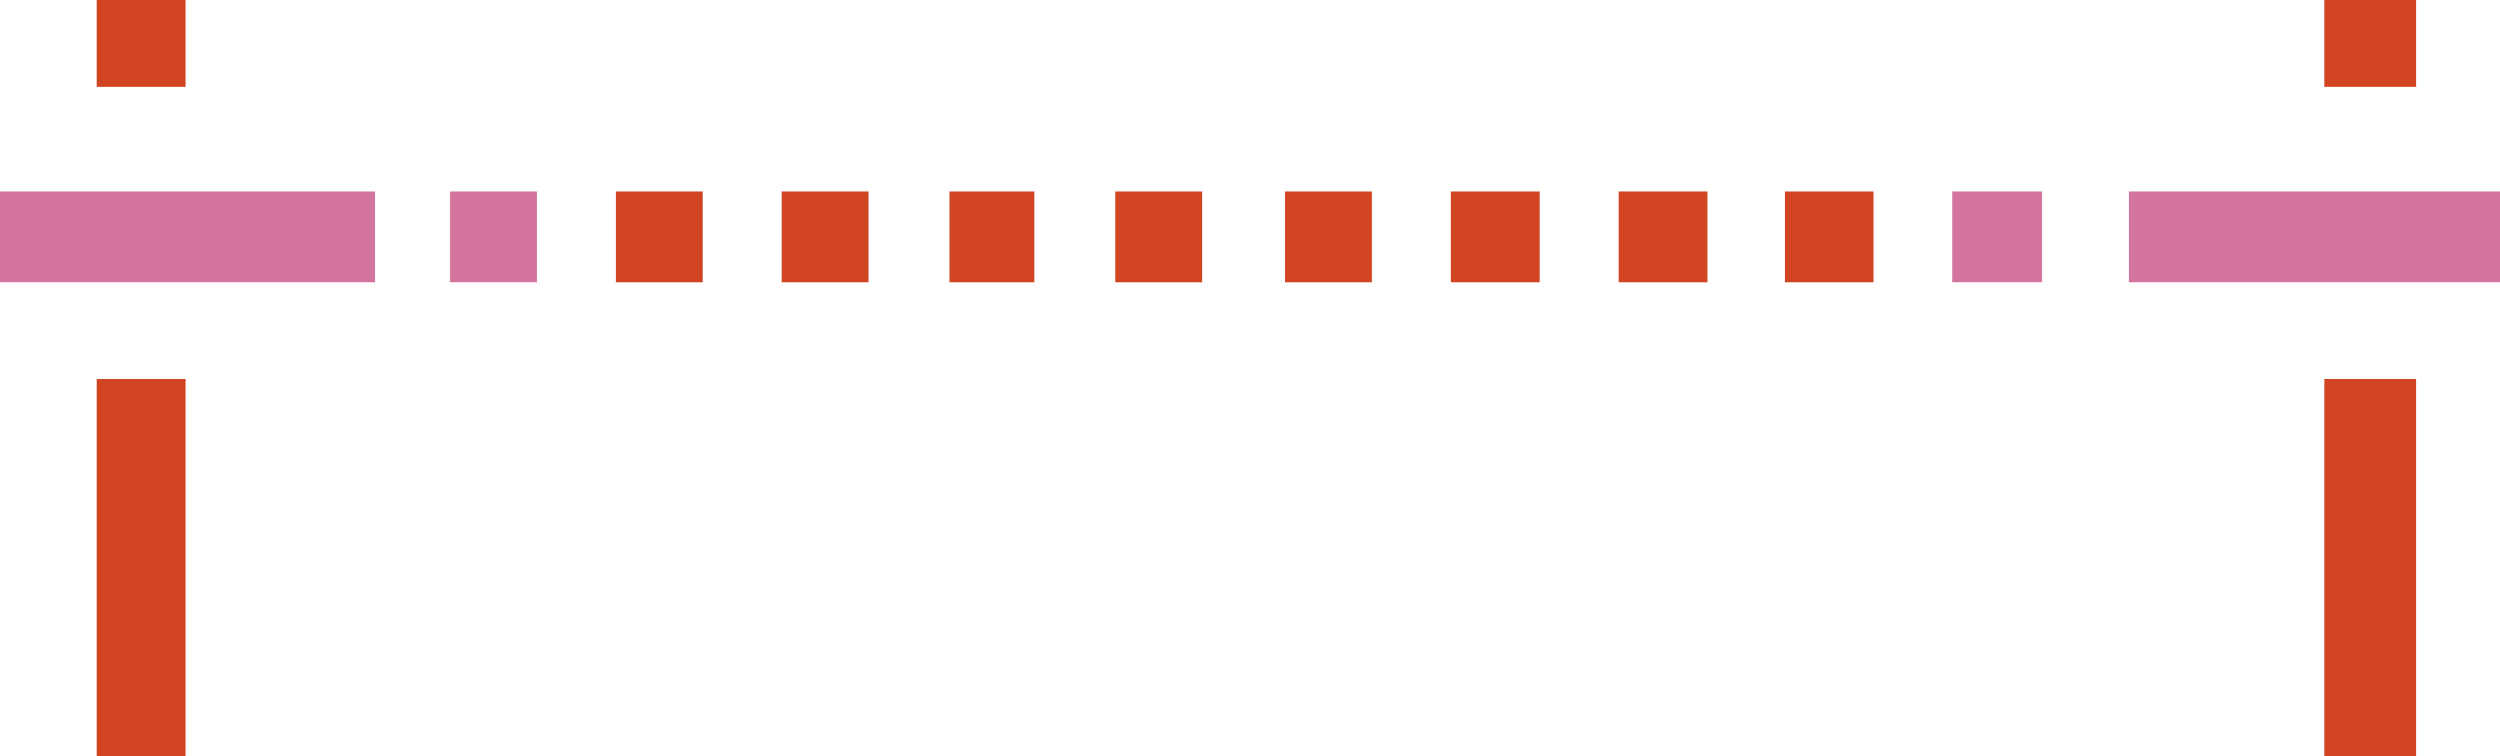 <?xml version="1.0" encoding="utf-8"?>
<!DOCTYPE svg PUBLIC "-//W3C//DTD SVG 1.1//EN" "http://www.w3.org/Graphics/SVG/1.1/DTD/svg11.dtd">
<svg version="1.1" id="Layer_1" xmlns="http://www.w3.org/2000/svg" xmlns:xlink="http://www.w3.org/1999/xlink" x="0px" y="0px"
	 width="422.167px" height="127.667px" viewBox="0 0 422.167 127.667" enable-background="new 0 0 422.167 127.667"
	 xml:space="preserve">
<rect y="32.333" fill="#D3759D" width="63.333" height="15.333"/>
<rect x="76" y="32.333" fill="#D3759D" width="14.667" height="15.333"/>
<rect x="329.667" y="32.333" fill="#D3759D" width="15.166" height="15.333"/>
<rect x="359.5" y="32.333" fill="#D3759D" width="62.667" height="15.333"/>
<rect x="392.501" fill="#D14523" width="15.5" height="14.667"/>
<rect x="392.501" y="64" fill="#D14523" width="15.5" height="63.667"/>
<rect x="16.333" fill="#D14523" width="15" height="14.667"/>
<rect x="16.333" y="64" fill="#D14523" width="15" height="63.667"/>
<rect x="104" y="32.333" fill="#D14523" width="14.667" height="15.333"/>
<rect x="132" y="32.333" fill="#D14523" width="14.667" height="15.333"/>
<rect x="160.333" y="32.333" fill="#D14523" width="14.333" height="15.333"/>
<rect x="188.333" y="32.333" fill="#D14523" width="14.667" height="15.333"/>
<rect x="217" y="32.333" fill="#D14523" width="14.667" height="15.333"/>
<rect x="245" y="32.333" fill="#D14523" width="15" height="15.333"/>
<rect x="273.334" y="32.333" fill="#D14523" width="15" height="15.333"/>
<rect x="301.417" y="32.333" fill="#D14523" width="14.958" height="15.333"/>
</svg>
